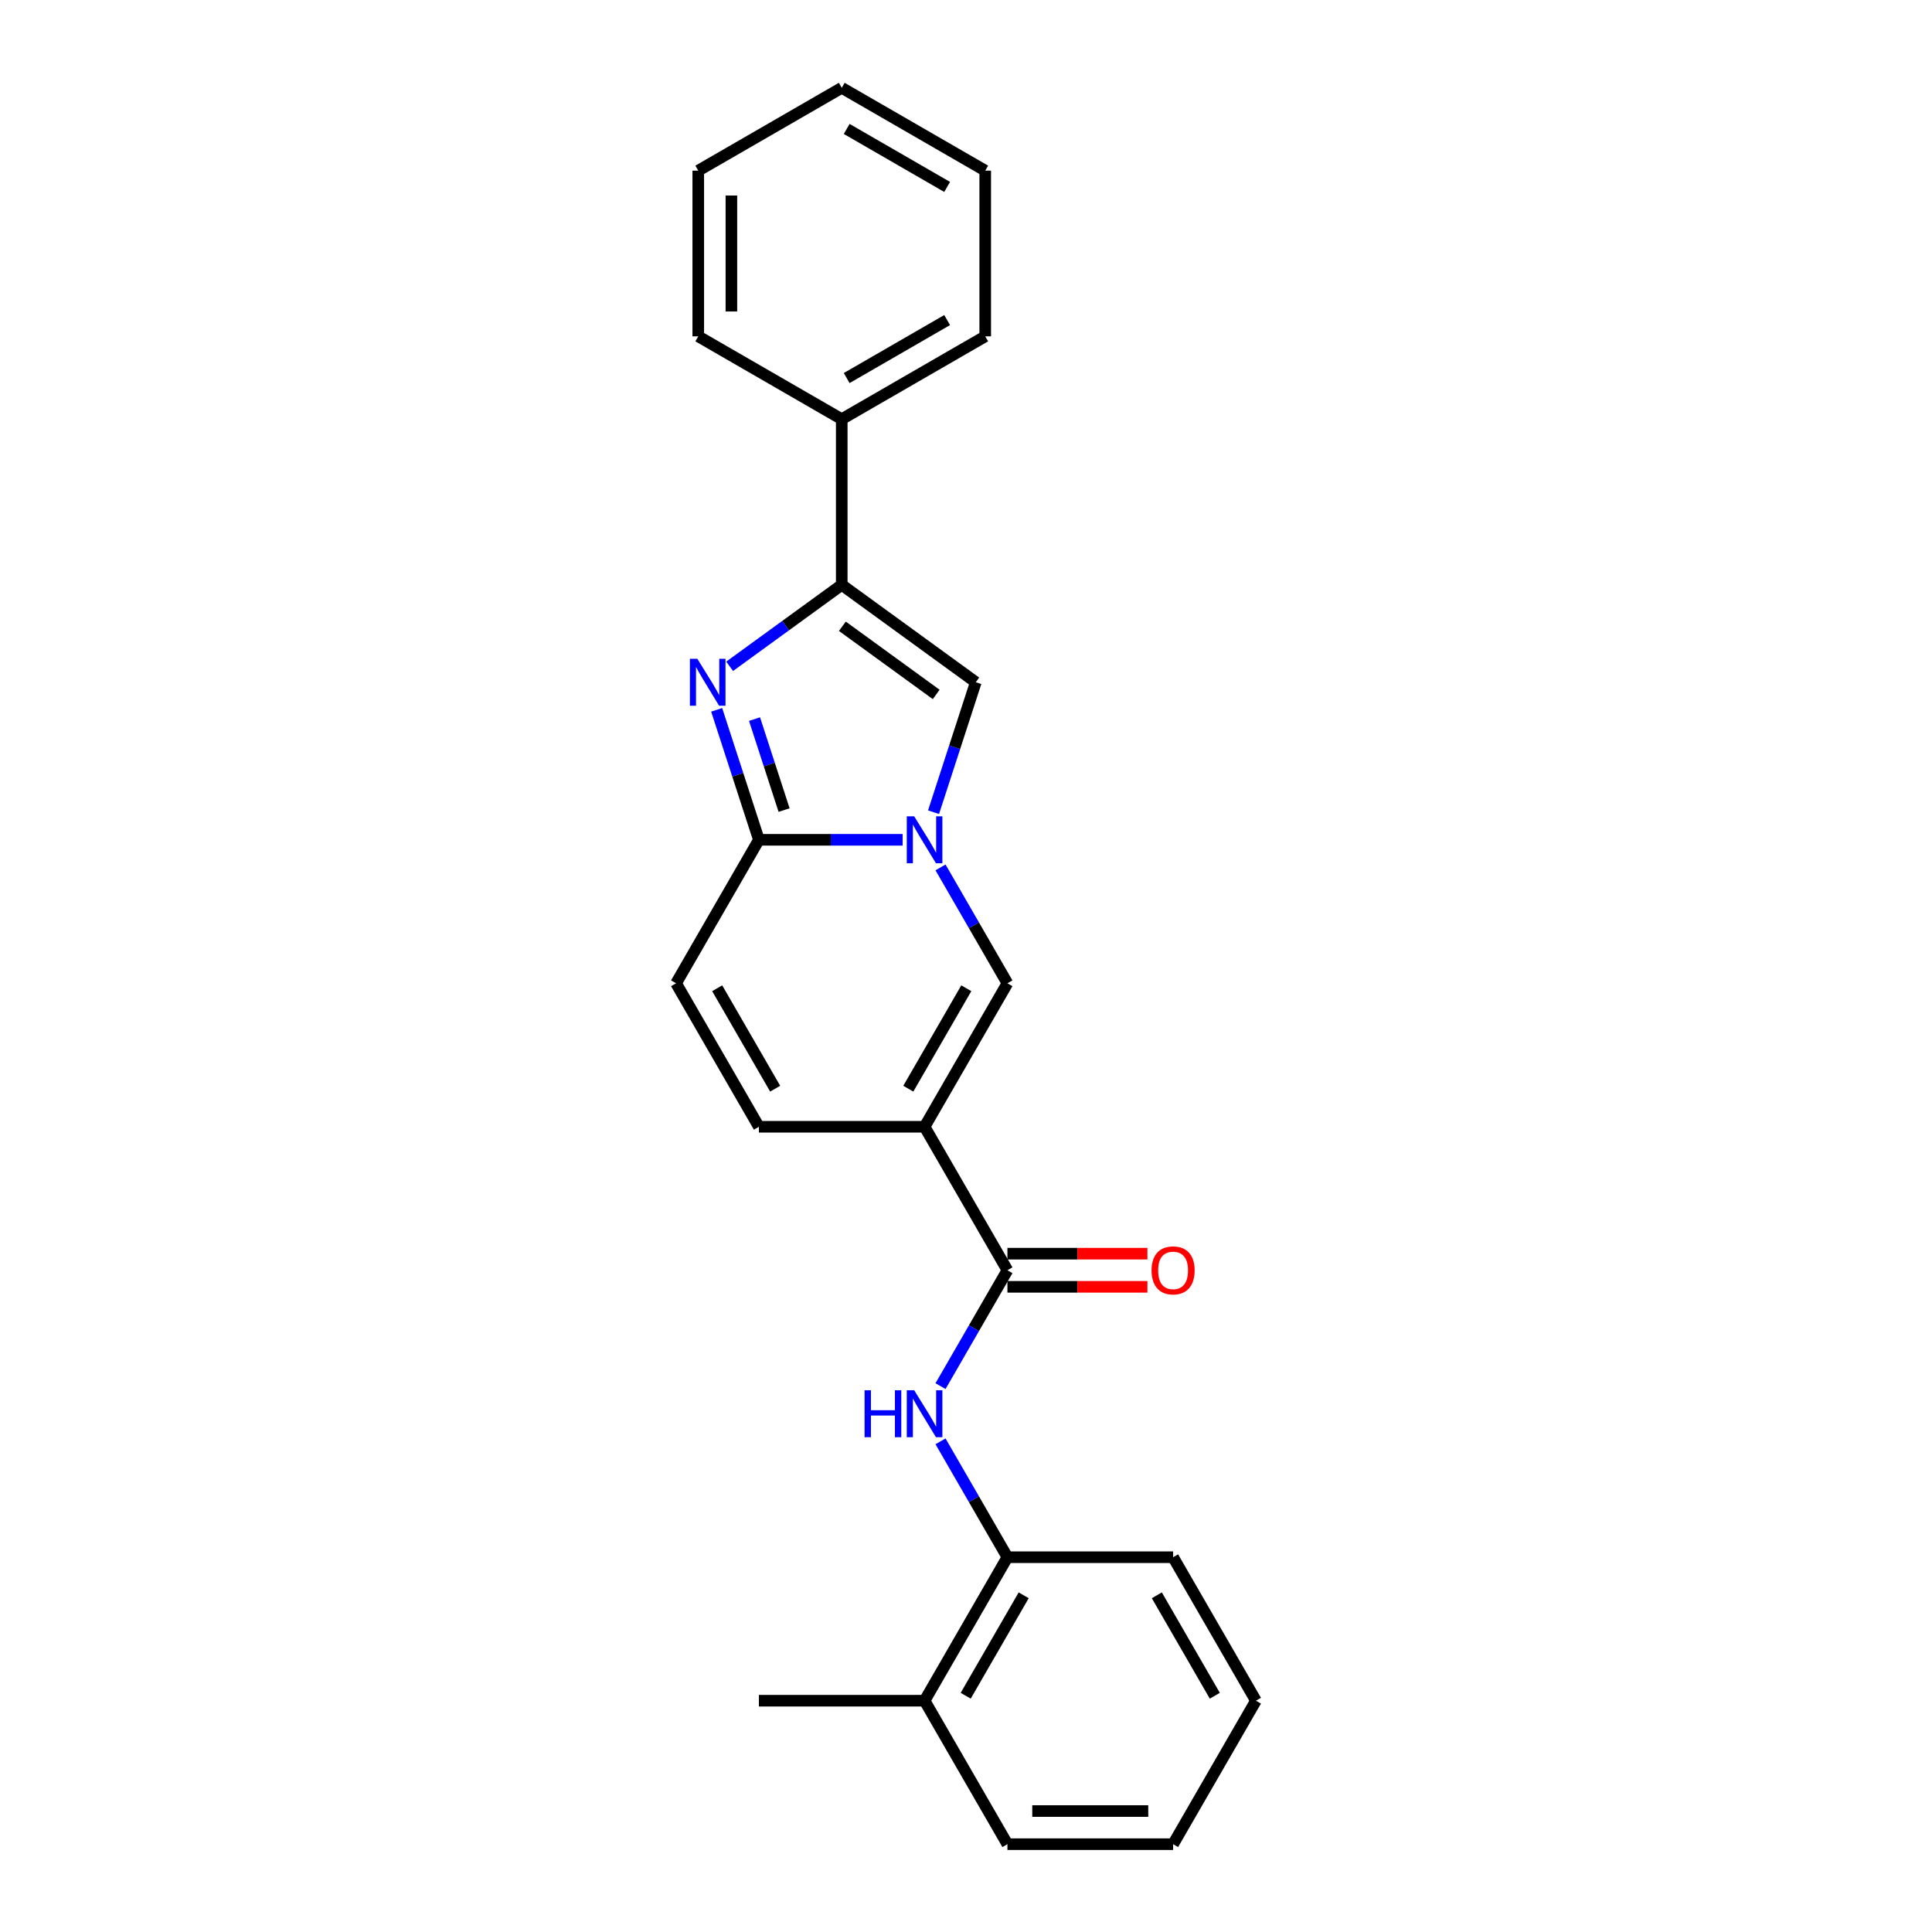 <?xml version='1.0' encoding='iso-8859-1'?>
<svg version='1.1' baseProfile='full'
              xmlns='http://www.w3.org/2000/svg'
                      xmlns:rdkit='http://www.rdkit.org/xml'
                      xmlns:xlink='http://www.w3.org/1999/xlink'
                  xml:space='preserve'
width='1000px' height='1000px' viewBox='0 0 1000 1000'>
<!-- END OF HEADER -->
<rect style='opacity:1.0;fill:#FFFFFF;stroke:none' width='1000' height='1000' x='0' y='0'> </rect>
<path class='bond-2' d='M 467.207,434.683 L 430.007,434.683' style='fill:none;fill-rule:evenodd;stroke:#0000FF;stroke-width:6px;stroke-linecap:butt;stroke-linejoin:miter;stroke-opacity:1' />
<path class='bond-2' d='M 430.007,434.683 L 392.806,434.683' style='fill:none;fill-rule:evenodd;stroke:#000000;stroke-width:6px;stroke-linecap:butt;stroke-linejoin:miter;stroke-opacity:1' />
<path class='bond-4' d='M 486.81,448.97 L 504.124,478.96' style='fill:none;fill-rule:evenodd;stroke:#0000FF;stroke-width:6px;stroke-linecap:butt;stroke-linejoin:miter;stroke-opacity:1' />
<path class='bond-4' d='M 504.124,478.96 L 521.439,508.949' style='fill:none;fill-rule:evenodd;stroke:#000000;stroke-width:6px;stroke-linecap:butt;stroke-linejoin:miter;stroke-opacity:1' />
<path class='bond-5' d='M 483.203,420.396 L 494.132,386.761' style='fill:none;fill-rule:evenodd;stroke:#0000FF;stroke-width:6px;stroke-linecap:butt;stroke-linejoin:miter;stroke-opacity:1' />
<path class='bond-5' d='M 494.132,386.761 L 505.061,353.125' style='fill:none;fill-rule:evenodd;stroke:#000000;stroke-width:6px;stroke-linecap:butt;stroke-linejoin:miter;stroke-opacity:1' />
<path class='bond-0' d='M 370.948,367.412 L 381.877,401.048' style='fill:none;fill-rule:evenodd;stroke:#0000FF;stroke-width:6px;stroke-linecap:butt;stroke-linejoin:miter;stroke-opacity:1' />
<path class='bond-0' d='M 381.877,401.048 L 392.806,434.683' style='fill:none;fill-rule:evenodd;stroke:#000000;stroke-width:6px;stroke-linecap:butt;stroke-linejoin:miter;stroke-opacity:1' />
<path class='bond-0' d='M 390.539,372.203 L 398.189,395.748' style='fill:none;fill-rule:evenodd;stroke:#0000FF;stroke-width:6px;stroke-linecap:butt;stroke-linejoin:miter;stroke-opacity:1' />
<path class='bond-0' d='M 398.189,395.748 L 405.839,419.293' style='fill:none;fill-rule:evenodd;stroke:#000000;stroke-width:6px;stroke-linecap:butt;stroke-linejoin:miter;stroke-opacity:1' />
<path class='bond-24' d='M 377.66,344.876 L 406.672,323.798' style='fill:none;fill-rule:evenodd;stroke:#0000FF;stroke-width:6px;stroke-linecap:butt;stroke-linejoin:miter;stroke-opacity:1' />
<path class='bond-24' d='M 406.672,323.798 L 435.684,302.72' style='fill:none;fill-rule:evenodd;stroke:#000000;stroke-width:6px;stroke-linecap:butt;stroke-linejoin:miter;stroke-opacity:1' />
<path class='bond-1' d='M 478.561,583.215 L 521.439,508.949' style='fill:none;fill-rule:evenodd;stroke:#000000;stroke-width:6px;stroke-linecap:butt;stroke-linejoin:miter;stroke-opacity:1' />
<path class='bond-1' d='M 470.14,563.5 L 500.154,511.514' style='fill:none;fill-rule:evenodd;stroke:#000000;stroke-width:6px;stroke-linecap:butt;stroke-linejoin:miter;stroke-opacity:1' />
<path class='bond-6' d='M 478.561,583.215 L 521.439,657.481' style='fill:none;fill-rule:evenodd;stroke:#000000;stroke-width:6px;stroke-linecap:butt;stroke-linejoin:miter;stroke-opacity:1' />
<path class='bond-8' d='M 478.561,583.215 L 392.806,583.215' style='fill:none;fill-rule:evenodd;stroke:#000000;stroke-width:6px;stroke-linecap:butt;stroke-linejoin:miter;stroke-opacity:1' />
<path class='bond-9' d='M 392.806,434.683 L 349.929,508.949' style='fill:none;fill-rule:evenodd;stroke:#000000;stroke-width:6px;stroke-linecap:butt;stroke-linejoin:miter;stroke-opacity:1' />
<path class='bond-3' d='M 435.684,302.72 L 505.061,353.125' style='fill:none;fill-rule:evenodd;stroke:#000000;stroke-width:6px;stroke-linecap:butt;stroke-linejoin:miter;stroke-opacity:1' />
<path class='bond-3' d='M 436.009,324.156 L 484.573,359.44' style='fill:none;fill-rule:evenodd;stroke:#000000;stroke-width:6px;stroke-linecap:butt;stroke-linejoin:miter;stroke-opacity:1' />
<path class='bond-11' d='M 435.684,302.72 L 435.684,216.965' style='fill:none;fill-rule:evenodd;stroke:#000000;stroke-width:6px;stroke-linecap:butt;stroke-linejoin:miter;stroke-opacity:1' />
<path class='bond-7' d='M 521.439,657.481 L 504.124,687.471' style='fill:none;fill-rule:evenodd;stroke:#000000;stroke-width:6px;stroke-linecap:butt;stroke-linejoin:miter;stroke-opacity:1' />
<path class='bond-7' d='M 504.124,687.471 L 486.81,717.461' style='fill:none;fill-rule:evenodd;stroke:#0000FF;stroke-width:6px;stroke-linecap:butt;stroke-linejoin:miter;stroke-opacity:1' />
<path class='bond-12' d='M 521.439,666.057 L 557.67,666.057' style='fill:none;fill-rule:evenodd;stroke:#000000;stroke-width:6px;stroke-linecap:butt;stroke-linejoin:miter;stroke-opacity:1' />
<path class='bond-12' d='M 557.67,666.057 L 593.902,666.057' style='fill:none;fill-rule:evenodd;stroke:#FF0000;stroke-width:6px;stroke-linecap:butt;stroke-linejoin:miter;stroke-opacity:1' />
<path class='bond-12' d='M 521.439,648.906 L 557.67,648.906' style='fill:none;fill-rule:evenodd;stroke:#000000;stroke-width:6px;stroke-linecap:butt;stroke-linejoin:miter;stroke-opacity:1' />
<path class='bond-12' d='M 557.67,648.906 L 593.902,648.906' style='fill:none;fill-rule:evenodd;stroke:#FF0000;stroke-width:6px;stroke-linecap:butt;stroke-linejoin:miter;stroke-opacity:1' />
<path class='bond-10' d='M 486.81,746.034 L 504.124,776.024' style='fill:none;fill-rule:evenodd;stroke:#0000FF;stroke-width:6px;stroke-linecap:butt;stroke-linejoin:miter;stroke-opacity:1' />
<path class='bond-10' d='M 504.124,776.024 L 521.439,806.013' style='fill:none;fill-rule:evenodd;stroke:#000000;stroke-width:6px;stroke-linecap:butt;stroke-linejoin:miter;stroke-opacity:1' />
<path class='bond-25' d='M 392.806,583.215 L 349.929,508.949' style='fill:none;fill-rule:evenodd;stroke:#000000;stroke-width:6px;stroke-linecap:butt;stroke-linejoin:miter;stroke-opacity:1' />
<path class='bond-25' d='M 401.228,563.5 L 371.214,511.514' style='fill:none;fill-rule:evenodd;stroke:#000000;stroke-width:6px;stroke-linecap:butt;stroke-linejoin:miter;stroke-opacity:1' />
<path class='bond-13' d='M 521.439,806.013 L 478.561,880.279' style='fill:none;fill-rule:evenodd;stroke:#000000;stroke-width:6px;stroke-linecap:butt;stroke-linejoin:miter;stroke-opacity:1' />
<path class='bond-13' d='M 529.86,825.729 L 499.846,877.715' style='fill:none;fill-rule:evenodd;stroke:#000000;stroke-width:6px;stroke-linecap:butt;stroke-linejoin:miter;stroke-opacity:1' />
<path class='bond-14' d='M 521.439,806.013 L 607.194,806.013' style='fill:none;fill-rule:evenodd;stroke:#000000;stroke-width:6px;stroke-linecap:butt;stroke-linejoin:miter;stroke-opacity:1' />
<path class='bond-15' d='M 435.684,216.965 L 509.95,174.087' style='fill:none;fill-rule:evenodd;stroke:#000000;stroke-width:6px;stroke-linecap:butt;stroke-linejoin:miter;stroke-opacity:1' />
<path class='bond-15' d='M 438.248,195.68 L 490.234,165.666' style='fill:none;fill-rule:evenodd;stroke:#000000;stroke-width:6px;stroke-linecap:butt;stroke-linejoin:miter;stroke-opacity:1' />
<path class='bond-16' d='M 435.684,216.965 L 361.418,174.087' style='fill:none;fill-rule:evenodd;stroke:#000000;stroke-width:6px;stroke-linecap:butt;stroke-linejoin:miter;stroke-opacity:1' />
<path class='bond-17' d='M 478.561,880.279 L 392.806,880.279' style='fill:none;fill-rule:evenodd;stroke:#000000;stroke-width:6px;stroke-linecap:butt;stroke-linejoin:miter;stroke-opacity:1' />
<path class='bond-18' d='M 478.561,880.279 L 521.439,954.545' style='fill:none;fill-rule:evenodd;stroke:#000000;stroke-width:6px;stroke-linecap:butt;stroke-linejoin:miter;stroke-opacity:1' />
<path class='bond-19' d='M 607.194,806.013 L 650.071,880.279' style='fill:none;fill-rule:evenodd;stroke:#000000;stroke-width:6px;stroke-linecap:butt;stroke-linejoin:miter;stroke-opacity:1' />
<path class='bond-19' d='M 598.772,825.729 L 628.786,877.715' style='fill:none;fill-rule:evenodd;stroke:#000000;stroke-width:6px;stroke-linecap:butt;stroke-linejoin:miter;stroke-opacity:1' />
<path class='bond-20' d='M 509.95,174.087 L 509.95,88.332' style='fill:none;fill-rule:evenodd;stroke:#000000;stroke-width:6px;stroke-linecap:butt;stroke-linejoin:miter;stroke-opacity:1' />
<path class='bond-21' d='M 361.418,174.087 L 361.418,88.332' style='fill:none;fill-rule:evenodd;stroke:#000000;stroke-width:6px;stroke-linecap:butt;stroke-linejoin:miter;stroke-opacity:1' />
<path class='bond-21' d='M 378.569,161.224 L 378.569,101.195' style='fill:none;fill-rule:evenodd;stroke:#000000;stroke-width:6px;stroke-linecap:butt;stroke-linejoin:miter;stroke-opacity:1' />
<path class='bond-27' d='M 521.439,954.545 L 607.194,954.545' style='fill:none;fill-rule:evenodd;stroke:#000000;stroke-width:6px;stroke-linecap:butt;stroke-linejoin:miter;stroke-opacity:1' />
<path class='bond-27' d='M 534.302,937.394 L 594.331,937.394' style='fill:none;fill-rule:evenodd;stroke:#000000;stroke-width:6px;stroke-linecap:butt;stroke-linejoin:miter;stroke-opacity:1' />
<path class='bond-22' d='M 650.071,880.279 L 607.194,954.545' style='fill:none;fill-rule:evenodd;stroke:#000000;stroke-width:6px;stroke-linecap:butt;stroke-linejoin:miter;stroke-opacity:1' />
<path class='bond-26' d='M 509.95,88.332 L 435.684,45.455' style='fill:none;fill-rule:evenodd;stroke:#000000;stroke-width:6px;stroke-linecap:butt;stroke-linejoin:miter;stroke-opacity:1' />
<path class='bond-26' d='M 490.234,96.754 L 438.248,66.739' style='fill:none;fill-rule:evenodd;stroke:#000000;stroke-width:6px;stroke-linecap:butt;stroke-linejoin:miter;stroke-opacity:1' />
<path class='bond-23' d='M 361.418,88.332 L 435.684,45.455' style='fill:none;fill-rule:evenodd;stroke:#000000;stroke-width:6px;stroke-linecap:butt;stroke-linejoin:miter;stroke-opacity:1' />
<path  class='atom-0' d='M 473.193 422.54
L 481.151 435.403
Q 481.94 436.673, 483.209 438.971
Q 484.478 441.269, 484.547 441.406
L 484.547 422.54
L 487.771 422.54
L 487.771 446.826
L 484.444 446.826
L 475.903 432.762
Q 474.908 431.116, 473.845 429.229
Q 472.816 427.342, 472.507 426.759
L 472.507 446.826
L 469.351 446.826
L 469.351 422.54
L 473.193 422.54
' fill='#0000FF'/>
<path  class='atom-1' d='M 360.938 340.982
L 368.896 353.846
Q 369.685 355.115, 370.954 357.413
Q 372.224 359.711, 372.292 359.848
L 372.292 340.982
L 375.517 340.982
L 375.517 365.268
L 372.189 365.268
L 363.648 351.204
Q 362.653 349.558, 361.59 347.671
Q 360.561 345.785, 360.252 345.201
L 360.252 365.268
L 357.096 365.268
L 357.096 340.982
L 360.938 340.982
' fill='#0000FF'/>
<path  class='atom-8' d='M 447.501 719.604
L 450.794 719.604
L 450.794 729.929
L 463.211 729.929
L 463.211 719.604
L 466.504 719.604
L 466.504 743.89
L 463.211 743.89
L 463.211 732.673
L 450.794 732.673
L 450.794 743.89
L 447.501 743.89
L 447.501 719.604
' fill='#0000FF'/>
<path  class='atom-8' d='M 473.193 719.604
L 481.151 732.468
Q 481.94 733.737, 483.209 736.035
Q 484.478 738.333, 484.547 738.471
L 484.547 719.604
L 487.771 719.604
L 487.771 743.89
L 484.444 743.89
L 475.903 729.826
Q 474.908 728.18, 473.845 726.293
Q 472.816 724.407, 472.507 723.824
L 472.507 743.89
L 469.351 743.89
L 469.351 719.604
L 473.193 719.604
' fill='#0000FF'/>
<path  class='atom-13' d='M 596.046 657.55
Q 596.046 651.719, 598.927 648.46
Q 601.808 645.201, 607.194 645.201
Q 612.579 645.201, 615.461 648.46
Q 618.342 651.719, 618.342 657.55
Q 618.342 663.45, 615.426 666.811
Q 612.511 670.139, 607.194 670.139
Q 601.843 670.139, 598.927 666.811
Q 596.046 663.484, 596.046 657.55
M 607.194 667.395
Q 610.898 667.395, 612.888 664.925
Q 614.912 662.421, 614.912 657.55
Q 614.912 652.782, 612.888 650.381
Q 610.898 647.945, 607.194 647.945
Q 603.489 647.945, 601.465 650.346
Q 599.476 652.748, 599.476 657.55
Q 599.476 662.455, 601.465 664.925
Q 603.489 667.395, 607.194 667.395
' fill='#FF0000'/>
</svg>
